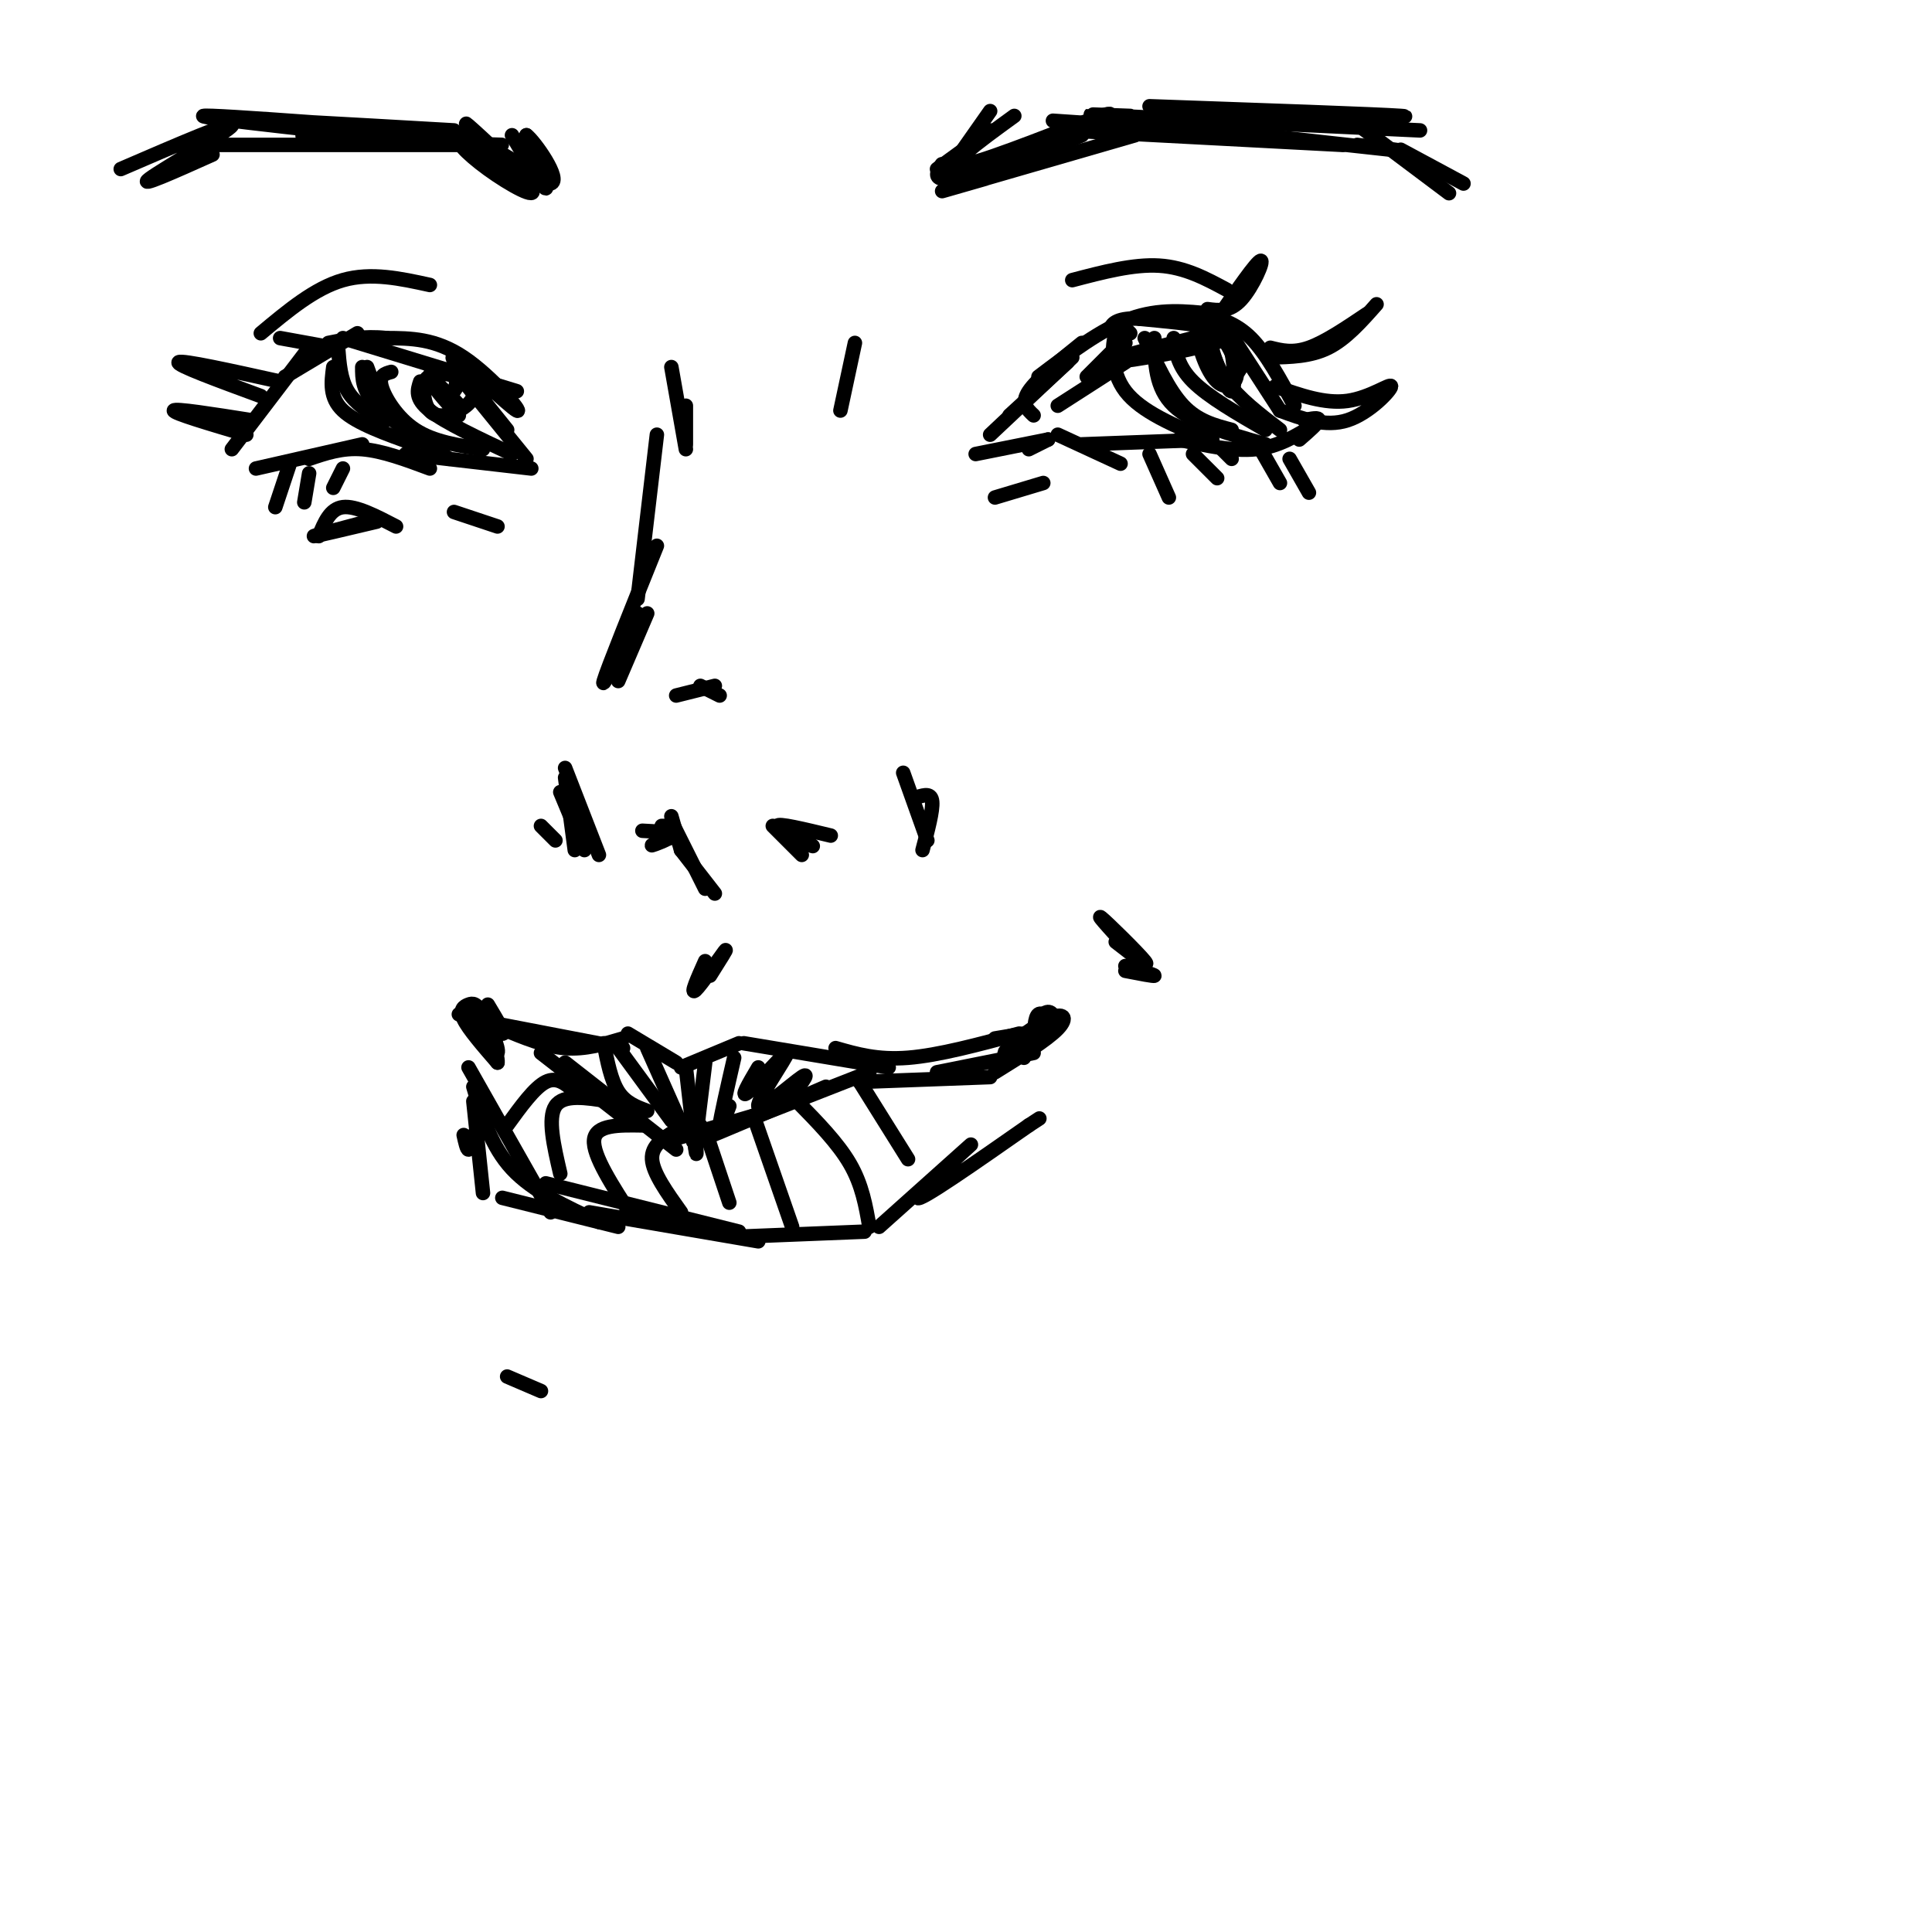 <svg viewBox='0 0 400 400' version='1.1' xmlns='http://www.w3.org/2000/svg' xmlns:xlink='http://www.w3.org/1999/xlink'><g fill='none' stroke='rgb(0,0,0)' stroke-width='3' stroke-linecap='round' stroke-linejoin='round'><path d='M112,218c0.000,0.000 18.000,14.000 18,14'/><path d='M117,220c0.000,0.000 23.000,18.000 23,18'/><path d='M139,236c0.000,0.000 17.000,-5.000 17,-5'/><path d='M149,233c-3.833,2.167 -7.667,4.333 -4,3c3.667,-1.333 14.833,-6.167 26,-11'/><path d='M157,231c0.000,0.000 23.000,-9.000 23,-9'/><path d='M178,224c0.000,0.000 27.000,-1.000 27,-1'/><path d='M194,222c0.000,0.000 20.000,-4.000 20,-4'/><path d='M233,200c3.000,0.917 6.000,1.833 6,2c0.000,0.167 -3.000,-0.417 -6,-1'/><path d='M95,210c0.000,0.000 1.000,0.000 1,0'/><path d='M96,235c0.333,1.500 0.667,3.000 1,3c0.333,0.000 0.667,-1.500 1,-3'/><path d='M98,228c0.000,0.000 2.000,19.000 2,19'/><path d='M104,248c0.000,0.000 24.000,6.000 24,6'/><path d='M122,251c0.000,0.000 35.000,6.000 35,6'/><path d='M154,256c0.000,0.000 25.000,-1.000 25,-1'/><path d='M182,254c9.756,-8.733 19.511,-17.467 19,-17c-0.511,0.467 -11.289,10.133 -11,11c0.289,0.867 11.644,-7.067 23,-15'/><path d='M213,233c3.833,-2.500 1.917,-1.250 0,0'/><path d='M97,221c0.000,0.000 17.000,30.000 17,30'/><path d='M98,225c1.833,6.167 3.667,12.333 8,17c4.333,4.667 11.167,7.833 18,11'/><path d='M113,245c0.000,0.000 40.000,10.000 40,10'/><path d='M130,214c0.000,0.000 10.000,6.000 10,6'/><path d='M141,221c0.000,0.000 12.000,-5.000 12,-5'/><path d='M154,216c0.000,0.000 30.000,5.000 30,5'/><path d='M173,217c4.333,1.250 8.667,2.500 15,2c6.333,-0.500 14.667,-2.750 23,-5'/><path d='M212,214c0.000,0.000 -6.000,1.000 -6,1'/><path d='M129,215c-3.917,1.167 -7.833,2.333 -12,2c-4.167,-0.333 -8.583,-2.167 -13,-4'/><path d='M103,212c0.000,0.000 26.000,5.000 26,5'/><path d='M125,216c0.750,3.833 1.500,7.667 3,10c1.500,2.333 3.750,3.167 6,4'/><path d='M128,217c0.000,0.000 11.000,15.000 11,15'/><path d='M134,217c0.000,0.000 8.000,18.000 8,18'/><path d='M142,221c0.833,7.333 1.667,14.667 2,17c0.333,2.333 0.167,-0.333 0,-3'/><path d='M146,220c-0.917,7.417 -1.833,14.833 -2,17c-0.167,2.167 0.417,-0.917 1,-4'/><path d='M152,219c-1.417,6.167 -2.833,12.333 -3,14c-0.167,1.667 0.917,-1.167 2,-4'/><path d='M157,221c-2.010,3.408 -4.019,6.817 -2,5c2.019,-1.817 8.067,-8.858 8,-8c-0.067,0.858 -6.249,9.616 -6,11c0.249,1.384 6.928,-4.604 9,-6c2.072,-1.396 -0.464,1.802 -3,5'/><path d='M163,228c-0.500,0.833 -0.250,0.417 0,0'/><path d='M146,199c-1.578,3.533 -3.156,7.067 -2,6c1.156,-1.067 5.044,-6.733 6,-8c0.956,-1.267 -1.022,1.867 -3,5'/><path d='M160,171c0.000,0.000 6.000,6.000 6,6'/><path d='M138,171c0.000,0.000 -1.000,0.000 -1,0'/><path d='M140,173c-2.689,1.044 -5.378,2.089 -5,2c0.378,-0.089 3.822,-1.311 4,-2c0.178,-0.689 -2.911,-0.844 -6,-1'/><path d='M163,173c3.133,1.333 6.267,2.667 5,2c-1.267,-0.667 -6.933,-3.333 -7,-4c-0.067,-0.667 5.467,0.667 11,2'/><path d='M190,165c1.417,-0.417 2.833,-0.833 3,1c0.167,1.833 -0.917,5.917 -2,10'/><path d='M192,174c0.000,0.000 -5.000,-14.000 -5,-14'/><path d='M112,171c0.000,0.000 3.000,3.000 3,3'/><path d='M141,176c0.000,0.000 7.000,9.000 7,9'/><path d='M146,184c0.000,0.000 -7.000,-14.000 -7,-14'/><path d='M139,169c0.000,0.000 2.000,7.000 2,7'/><path d='M140,144c0.000,0.000 8.000,-2.000 8,-2'/><path d='M145,142c0.000,0.000 4.000,2.000 4,2'/><path d='M119,226c-1.833,-1.583 -3.667,-3.167 -6,-2c-2.333,1.167 -5.167,5.083 -8,9'/><path d='M126,228c-4.667,-0.750 -9.333,-1.500 -11,1c-1.667,2.500 -0.333,8.250 1,14'/><path d='M133,233c-4.833,-0.083 -9.667,-0.167 -10,3c-0.333,3.167 3.833,9.583 8,16'/><path d='M140,234c-2.583,1.583 -5.167,3.167 -5,6c0.167,2.833 3.083,6.917 6,11'/><path d='M146,234c0.000,0.000 5.000,15.000 5,15'/><path d='M156,231c0.000,0.000 8.000,23.000 8,23'/><path d='M165,228c4.250,4.333 8.500,8.667 11,13c2.500,4.333 3.250,8.667 4,13'/><path d='M178,224c0.000,0.000 10.000,16.000 10,16'/><path d='M112,288c0.000,0.000 -7.000,-3.000 -7,-3'/><path d='M214,86c-1.333,-1.250 -2.667,-2.500 -1,-5c1.667,-2.500 6.333,-6.250 11,-10'/><path d='M215,78c6.500,-4.917 13.000,-9.833 19,-12c6.000,-2.167 11.500,-1.583 17,-1'/><path d='M249,65c3.417,0.917 6.833,1.833 10,5c3.167,3.167 6.083,8.583 9,14'/><path d='M231,72c0.000,0.000 -6.000,6.000 -6,6'/><path d='M233,75c0.000,0.000 -14.000,9.000 -14,9'/><path d='M139,76c0.000,0.000 3.000,17.000 3,17'/><path d='M142,84c0.000,0.000 0.000,8.000 0,8'/><path d='M177,71c0.000,0.000 -3.000,14.000 -3,14'/><path d='M221,75c0.000,0.000 -12.000,11.000 -12,11'/><path d='M222,74c0.000,0.000 -17.000,16.000 -17,16'/><path d='M202,94c0.000,0.000 15.000,-3.000 15,-3'/><path d='M213,93c0.000,0.000 4.000,-2.000 4,-2'/><path d='M219,90c0.000,0.000 13.000,6.000 13,6'/><path d='M224,92c0.000,0.000 27.000,-1.000 27,-1'/><path d='M244,91c5.667,1.250 11.333,2.500 16,2c4.667,-0.500 8.333,-2.750 12,-5'/><path d='M270,87c1.583,-0.333 3.167,-0.667 3,0c-0.167,0.667 -2.083,2.333 -4,4'/><path d='M107,81c0.000,0.000 -36.000,-11.000 -36,-11'/><path d='M74,69c0.000,0.000 -15.000,9.000 -15,9'/><path d='M64,72c0.000,0.000 -16.000,21.000 -16,21'/><path d='M53,97c0.000,0.000 22.000,-5.000 22,-5'/><path d='M64,95c3.417,-1.167 6.833,-2.333 11,-2c4.167,0.333 9.083,2.167 14,4'/><path d='M84,94c0.000,0.000 26.000,3.000 26,3'/><path d='M105,89c-6.351,-7.887 -12.702,-15.774 -11,-15c1.702,0.774 11.458,10.208 13,11c1.542,0.792 -5.131,-7.060 -11,-11c-5.869,-3.940 -10.935,-3.970 -16,-4'/><path d='M80,70c-4.667,-0.500 -8.333,0.250 -12,1'/><path d='M70,72c0.250,3.250 0.500,6.500 2,9c1.500,2.500 4.250,4.250 7,6'/><path d='M69,76c-0.417,3.167 -0.833,6.333 2,9c2.833,2.667 8.917,4.833 15,7'/><path d='M76,76c0.000,0.000 4.000,11.000 4,11'/><path d='M75,76c0.000,2.417 0.000,4.833 3,8c3.000,3.167 9.000,7.083 15,11'/><path d='M81,77c-1.311,0.356 -2.622,0.711 -2,3c0.622,2.289 3.178,6.511 7,9c3.822,2.489 8.911,3.244 14,4'/><path d='M87,79c-0.583,1.750 -1.167,3.500 2,6c3.167,2.500 10.083,5.750 17,9'/><path d='M96,79c0.000,0.000 13.000,16.000 13,16'/><path d='M234,69c-1.111,-1.111 -2.222,-2.222 -3,0c-0.778,2.222 -1.222,7.778 2,12c3.222,4.222 10.111,7.111 17,10'/><path d='M237,70c2.500,5.417 5.000,10.833 8,14c3.000,3.167 6.500,4.083 10,5'/><path d='M239,70c0.083,5.167 0.167,10.333 4,14c3.833,3.667 11.417,5.833 19,8'/><path d='M243,70c0.417,2.917 0.833,5.833 4,9c3.167,3.167 9.083,6.583 15,10'/><path d='M250,68c0.750,3.750 1.500,7.500 4,11c2.500,3.500 6.750,6.750 11,10'/><path d='M254,68c0.000,0.000 11.000,17.000 11,17'/><path d='M116,164c0.000,0.000 5.000,12.000 5,12'/><path d='M119,176c0.000,0.000 -2.000,-15.000 -2,-15'/><path d='M117,159c0.000,0.000 7.000,18.000 7,18'/><path d='M54,69c5.583,-4.667 11.167,-9.333 17,-11c5.833,-1.667 11.917,-0.333 18,1'/><path d='M51,90c-7.583,-2.250 -15.167,-4.500 -15,-5c0.167,-0.500 8.083,0.750 16,2'/><path d='M54,82c-8.833,-3.250 -17.667,-6.500 -17,-7c0.667,-0.500 10.833,1.750 21,4'/><path d='M69,72c0.000,0.000 -11.000,-2.000 -11,-2'/><path d='M60,96c0.000,0.000 -3.000,9.000 -3,9'/><path d='M64,98c0.000,0.000 -1.000,6.000 -1,6'/><path d='M71,97c0.000,0.000 -2.000,4.000 -2,4'/><path d='M267,95c0.000,0.000 4.000,7.000 4,7'/><path d='M261,93c0.000,0.000 4.000,7.000 4,7'/><path d='M253,93c0.000,0.000 2.000,2.000 2,2'/><path d='M265,85c4.720,1.744 9.440,3.488 14,2c4.560,-1.488 8.958,-6.208 9,-7c0.042,-0.792 -4.274,2.345 -9,3c-4.726,0.655 -9.863,-1.173 -15,-3'/><path d='M263,74c4.167,-0.083 8.333,-0.167 12,-2c3.667,-1.833 6.833,-5.417 10,-9'/><path d='M283,65c-4.333,2.917 -8.667,5.833 -12,7c-3.333,1.167 -5.667,0.583 -8,0'/><path d='M250,64c2.311,0.311 4.622,0.622 7,-2c2.378,-2.622 4.822,-8.178 4,-8c-0.822,0.178 -4.911,6.089 -9,12'/><path d='M222,58c6.333,-1.667 12.667,-3.333 18,-3c5.333,0.333 9.667,2.667 14,5'/><path d='M205,27c0.000,0.000 -11.000,8.000 -11,8'/><path d='M195,34c-0.822,1.333 -1.644,2.667 0,3c1.644,0.333 5.756,-0.333 11,-2c5.244,-1.667 11.622,-4.333 18,-7'/><path d='M204,37c-6.083,1.750 -12.167,3.500 -7,2c5.167,-1.500 21.583,-6.250 38,-11'/><path d='M205,23c-4.000,5.667 -8.000,11.333 -9,13c-1.000,1.667 1.000,-0.667 3,-3'/><path d='M210,24c-7.533,5.467 -15.067,10.933 -10,10c5.067,-0.933 22.733,-8.267 28,-10c5.267,-1.733 -1.867,2.133 -9,6'/><path d='M219,30c-1.167,0.833 0.417,-0.083 2,-1'/><path d='M230,25c0.000,0.000 25.000,0.000 25,0'/><path d='M218,25c0.000,0.000 44.000,3.000 44,3'/><path d='M221,27c0.000,0.000 57.000,3.000 57,3'/><path d='M252,27c15.583,1.750 31.167,3.500 36,4c4.833,0.500 -1.083,-0.250 -7,-1'/><path d='M238,22c23.667,0.833 47.333,1.667 52,2c4.667,0.333 -9.667,0.167 -24,0'/><path d='M234,24c-6.500,-0.250 -13.000,-0.500 -3,0c10.000,0.500 36.500,1.750 63,3'/><path d='M280,25c0.000,0.000 20.000,15.000 20,15'/><path d='M290,31c0.000,0.000 13.000,7.000 13,7'/><path d='M106,28c3.250,5.500 6.500,11.000 7,11c0.500,0.000 -1.750,-5.500 -4,-11'/><path d='M109,28c1.555,1.096 7.441,9.336 5,10c-2.441,0.664 -13.209,-6.247 -17,-8c-3.791,-1.753 -0.604,1.654 4,5c4.604,3.346 10.624,6.632 9,4c-1.624,-2.632 -10.893,-11.180 -13,-13c-2.107,-1.820 2.946,3.090 8,8'/><path d='M105,34c2.501,2.099 4.753,3.346 4,2c-0.753,-1.346 -4.510,-5.285 -14,-7c-9.490,-1.715 -24.711,-1.204 -30,-1c-5.289,0.204 -0.644,0.102 4,0'/><path d='M94,27c-23.190,-1.333 -46.381,-2.667 -39,-2c7.381,0.667 45.333,3.333 43,3c-2.333,-0.333 -44.952,-3.667 -54,-4c-9.048,-0.333 15.476,2.333 40,5'/><path d='M84,29c12.756,1.000 24.644,1.000 18,1c-6.644,0.000 -31.822,0.000 -57,0'/><path d='M44,32c-7.889,3.533 -15.778,7.067 -13,5c2.778,-2.067 16.222,-9.733 17,-11c0.778,-1.267 -11.111,3.867 -23,9'/><path d='M231,195c3.689,2.867 7.378,5.733 6,4c-1.378,-1.733 -7.822,-8.067 -9,-9c-1.178,-0.933 2.911,3.533 7,8'/><path d='M206,222c5.389,-3.345 10.778,-6.690 13,-9c2.222,-2.310 1.279,-3.583 -2,-2c-3.279,1.583 -8.892,6.024 -9,7c-0.108,0.976 5.291,-1.512 8,-3c2.709,-1.488 2.729,-1.978 2,-3c-0.729,-1.022 -2.208,-2.578 -3,-2c-0.792,0.578 -0.896,3.289 -1,6'/><path d='M214,216c0.821,0.250 3.375,-2.125 4,-4c0.625,-1.875 -0.679,-3.250 -2,-2c-1.321,1.250 -2.661,5.125 -4,9'/><path d='M101,208c1.902,3.167 3.803,6.334 3,6c-0.803,-0.334 -4.311,-4.168 -6,-5c-1.689,-0.832 -1.558,1.337 0,4c1.558,2.663 4.542,5.821 5,5c0.458,-0.821 -1.609,-5.622 -3,-8c-1.391,-2.378 -2.105,-2.332 -3,-2c-0.895,0.332 -1.970,0.952 -1,3c0.970,2.048 3.985,5.524 7,9'/><path d='M103,220c0.289,-1.267 -2.489,-8.933 -3,-10c-0.511,-1.067 1.244,4.467 3,10'/><path d='M66,111c1.167,-2.833 2.333,-5.667 5,-6c2.667,-0.333 6.833,1.833 11,4'/><path d='M78,108c-6.333,1.500 -12.667,3.000 -13,3c-0.333,0.000 5.333,-1.500 11,-3'/><path d='M238,94c0.000,0.000 4.000,9.000 4,9'/><path d='M247,94c0.000,0.000 5.000,5.000 5,5'/><path d='M251,73c1.625,4.131 3.250,8.262 4,8c0.750,-0.262 0.625,-4.917 0,-8c-0.625,-3.083 -1.750,-4.595 -3,-5c-1.250,-0.405 -2.625,0.298 -4,1'/><path d='M248,69c-0.049,2.426 1.828,7.990 4,10c2.172,2.010 4.640,0.464 4,-3c-0.640,-3.464 -4.388,-8.846 -6,-9c-1.612,-0.154 -1.088,4.920 0,8c1.088,3.080 2.739,4.166 4,4c1.261,-0.166 2.130,-1.583 3,-3'/><path d='M247,70c-10.244,2.578 -20.489,5.156 -17,5c3.489,-0.156 20.711,-3.044 24,-5c3.289,-1.956 -7.356,-2.978 -18,-4'/><path d='M236,66c-4.267,-0.311 -5.933,0.911 -6,2c-0.067,1.089 1.467,2.044 3,3'/><path d='M97,76c-1.439,2.434 -2.877,4.868 -3,5c-0.123,0.132 1.070,-2.037 0,-3c-1.070,-0.963 -4.404,-0.721 -4,1c0.404,1.721 4.544,4.920 5,5c0.456,0.080 -2.772,-2.960 -6,-6'/><path d='M89,78c-1.290,-0.022 -1.514,2.924 -1,5c0.514,2.076 1.765,3.283 4,3c2.235,-0.283 5.455,-2.055 6,-4c0.545,-1.945 -1.584,-4.062 -4,-5c-2.416,-0.938 -5.119,-0.697 -5,1c0.119,1.697 3.059,4.848 6,8'/><path d='M206,103c0.000,0.000 10.000,-3.000 10,-3'/><path d='M103,109c0.000,0.000 -9.000,-3.000 -9,-3'/><path d='M128,141c0.000,0.000 6.000,-14.000 6,-14'/><path d='M132,127c-3.833,8.167 -7.667,16.333 -7,14c0.667,-2.333 5.833,-15.167 11,-28'/><path d='M136,90c0.000,0.000 -4.000,34.000 -4,34'/></g>
</svg>